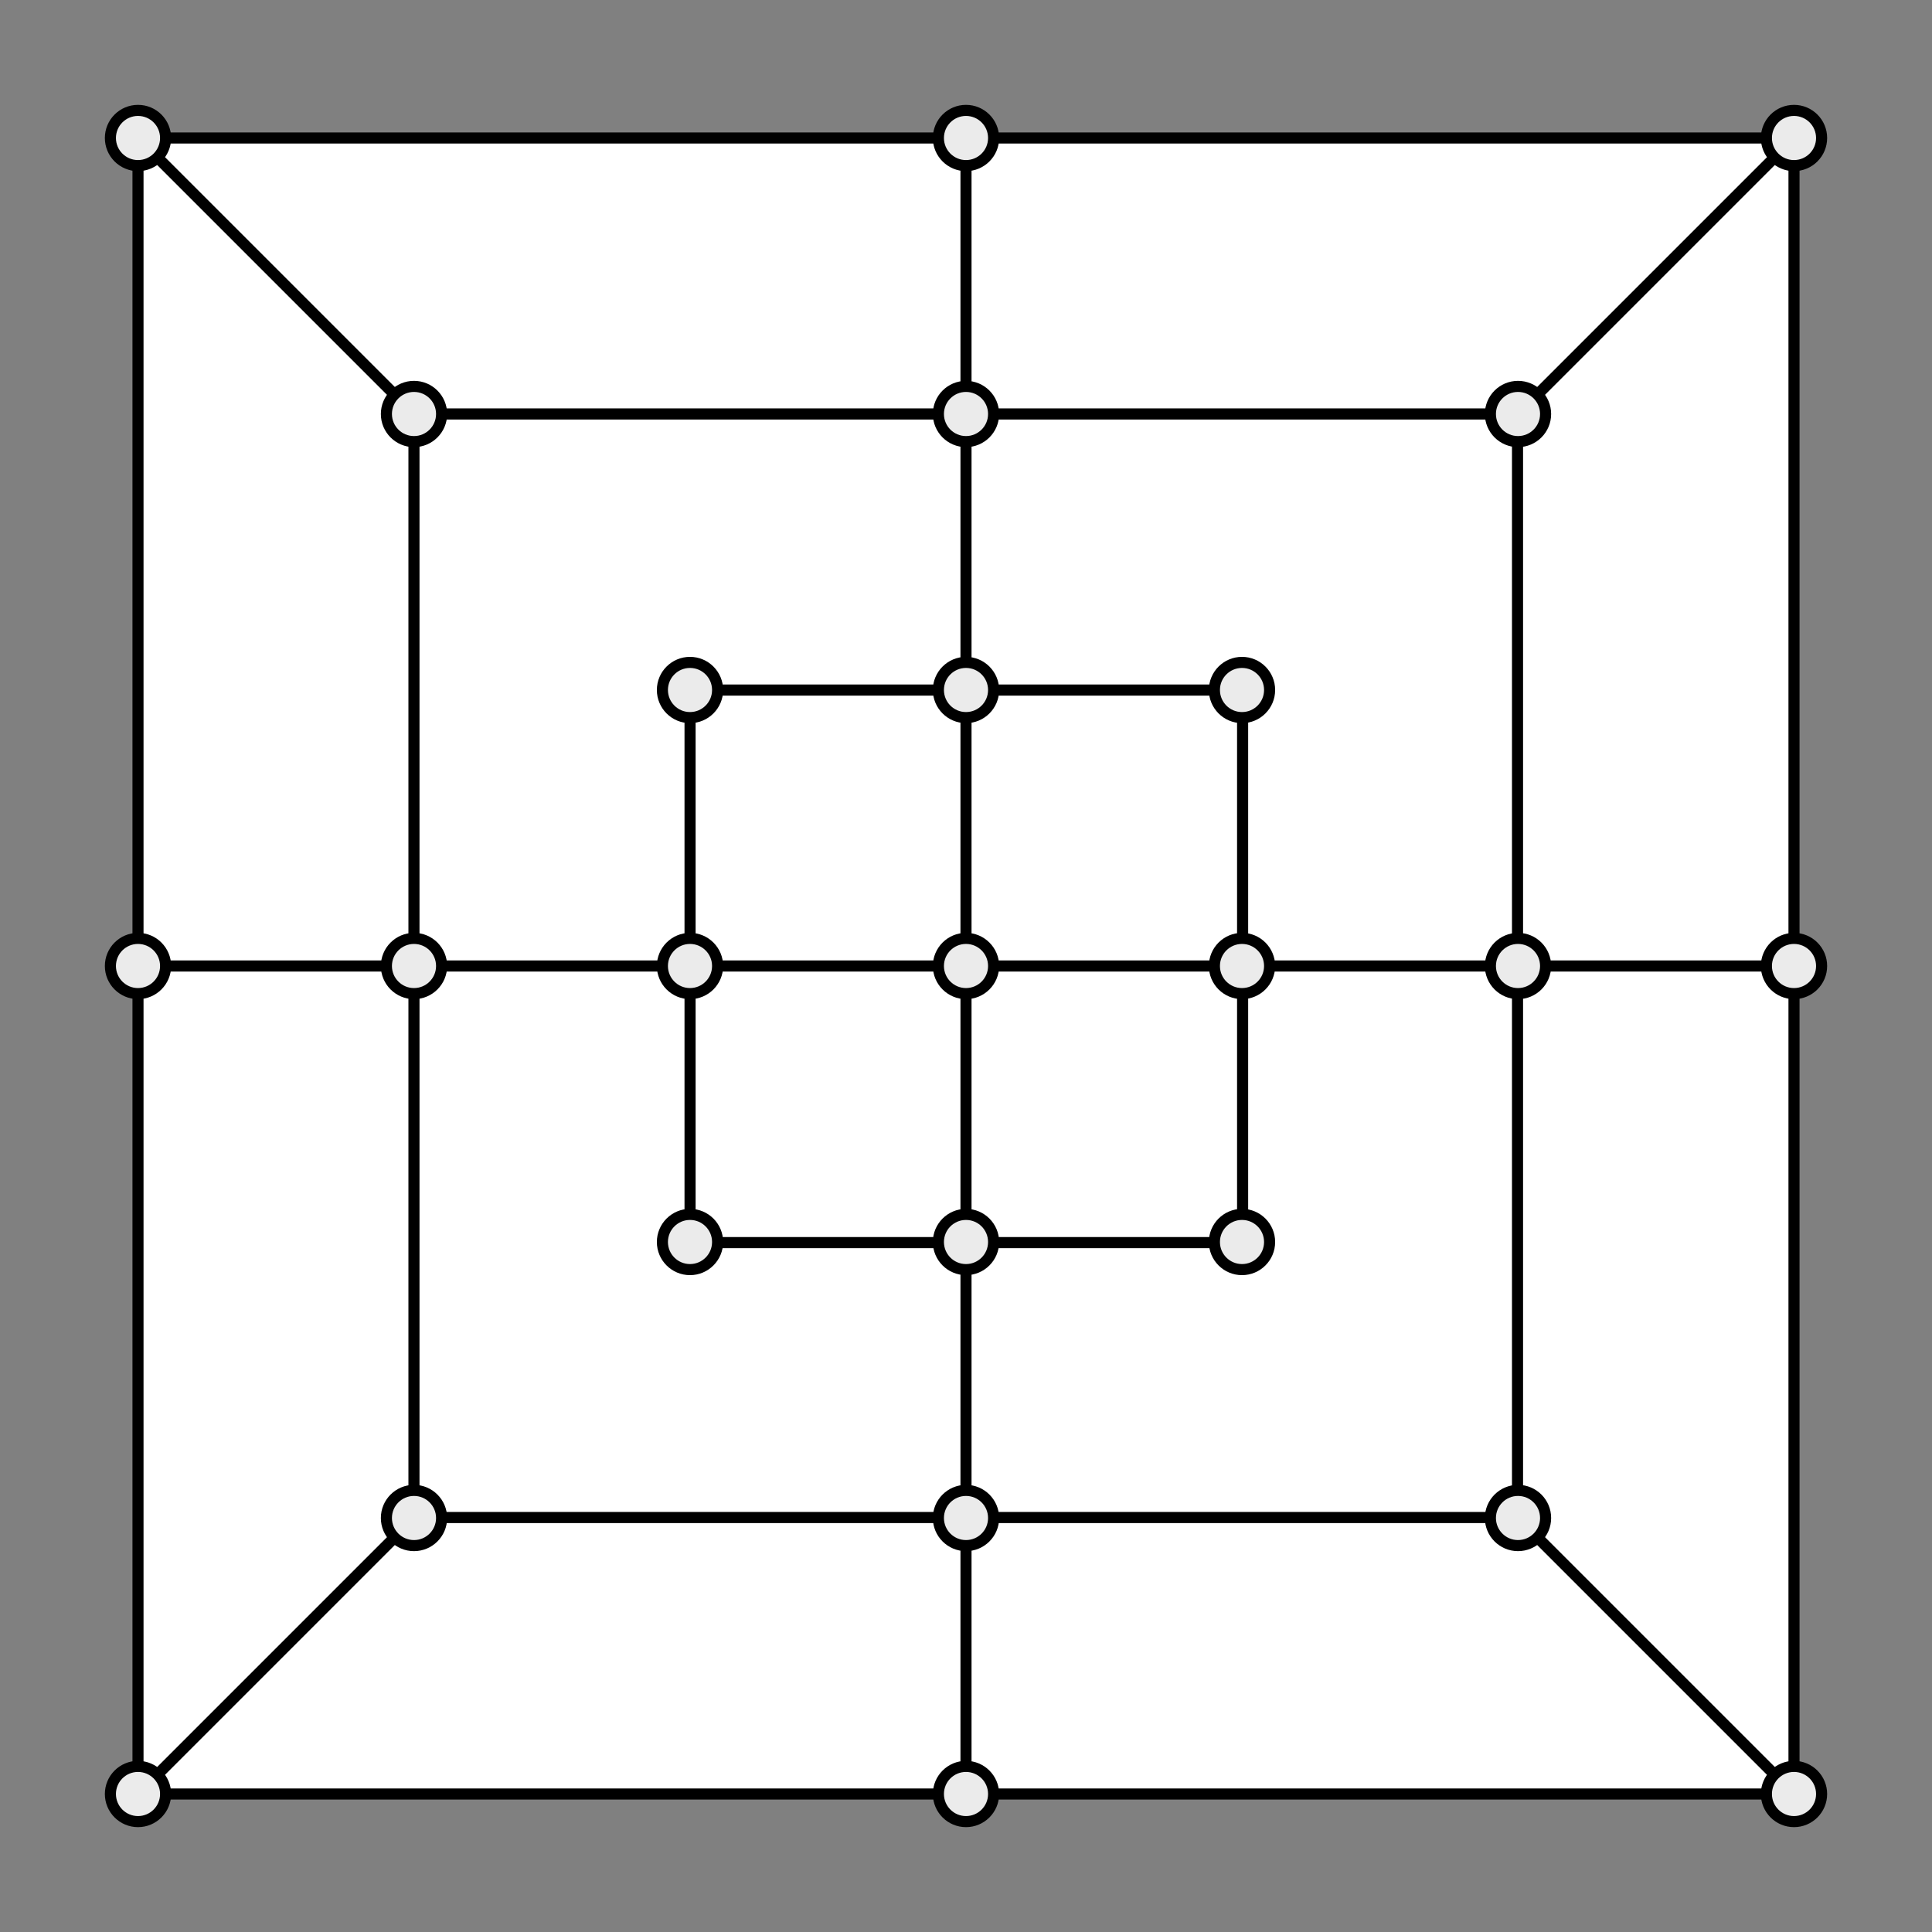 ﻿<!DOCTYPE svg PUBLIC "-//W3C//DTD SVG 1.1//EN" "http://www.w3.org/Graphics/SVG/1.1/DTD/svg11.dtd"><svg width="1400" height="1400" viewBox="0 0 1400 1400" version="1.1" xmlns="http://www.w3.org/2000/svg" xmlns:xlink="http://www.w3.org/1999/xlink" xml:space="preserve" xmlns:serif="http://www.serif.com/" style="fill-rule:evenodd;clip-rule:evenodd;stroke-linecap:round;stroke-linejoin:round;stroke-miterlimit:1.5;">
    <rect x="0" y="0" width="1400" height="1400" fill="#808080" stroke="none"/>
    <rect x="100" y="100" width="1200" height="1200" style="fill:white;" />
    <g id="Board">
        <path d="M300,1100L100,1300" style="fill:none;stroke:black;stroke-width:8.03px;" />
        <path d="M1100,1100L1300,1300" style="fill:none;stroke:black;stroke-width:8.03px;" />
        <path d="M1100,300L1300,100" style="fill:none;stroke:black;stroke-width:8.03px;" />
        <path d="M300,300L100,100" style="fill:none;stroke:black;stroke-width:8.03px;" />
        <rect x="100" y="100" width="1200" height="1200" style="fill:none;stroke:black;stroke-width:8.03px;" />
        <g transform="matrix(0.714,0,0,0.714,228.571,228.571)">
            <rect x="100" y="100" width="1120" height="1120" style="fill:none;stroke:black;stroke-width:11.25px;" />
        </g>
        <g transform="matrix(0.429,0,0,0.429,457.143,457.143)">
            <rect x="100" y="100" width="933.333" height="933.333" style="fill:none;stroke:black;stroke-width:18.74px;" />
        </g>
        <path d="M700,100L700,1300" style="fill:none;stroke:black;stroke-width:8.03px;" />
        <path d="M1300,700L100,700" style="fill:none;stroke:black;stroke-width:8.03px;" />
        <g transform="matrix(0.5,0,0,0.5,300,50)">
            <circle cx="800" cy="100" r="40" style="fill:rgb(235,235,235);stroke:black;stroke-width:16.06px;" />
        </g>
        <g transform="matrix(0.5,0,0,0.5,900,50)">
            <circle cx="800" cy="100" r="40" style="fill:rgb(235,235,235);stroke:black;stroke-width:16.06px;" />
        </g>
        <g transform="matrix(0.5,0,0,0.5,300,250)">
            <circle cx="800" cy="100" r="40" style="fill:rgb(235,235,235);stroke:black;stroke-width:16.06px;" />
        </g>
        <g transform="matrix(0.5,0,0,0.5,500,450)">
            <circle cx="800" cy="100" r="40" style="fill:rgb(235,235,235);stroke:black;stroke-width:16.06px;" />
        </g>
        <g transform="matrix(0.5,0,0,0.5,900,650)">
            <circle cx="800" cy="100" r="40" style="fill:rgb(235,235,235);stroke:black;stroke-width:16.06px;" />
        </g>
        <g transform="matrix(0.5,0,0,0.5,-300,50)">
            <circle cx="800" cy="100" r="40" style="fill:rgb(235,235,235);stroke:black;stroke-width:16.06px;" />
        </g>
        <g transform="matrix(0.5,0,0,0.5,-100,250)">
            <circle cx="800" cy="100" r="40" style="fill:rgb(235,235,235);stroke:black;stroke-width:16.06px;" />
        </g>
        <g transform="matrix(0.5,0,0,0.5,300,450)">
            <circle cx="800" cy="100" r="40" style="fill:rgb(235,235,235);stroke:black;stroke-width:16.06px;" />
        </g>
        <g transform="matrix(0.5,0,0,0.5,300,650)">
            <circle cx="800" cy="100" r="40" style="fill:rgb(235,235,235);stroke:black;stroke-width:16.06px;" />
        </g>
        <g transform="matrix(0.5,0,0,0.5,100,450)">
            <circle cx="800" cy="100" r="40" style="fill:rgb(235,235,235);stroke:black;stroke-width:16.06px;" />
        </g>
        <g transform="matrix(0.5,0,0,0.5,700,250)">
            <circle cx="800" cy="100" r="40" style="fill:rgb(235,235,235);stroke:black;stroke-width:16.06px;" />
        </g>
        <g transform="matrix(0.5,0,0,0.5,500,650)">
            <circle cx="800" cy="100" r="40" style="fill:rgb(235,235,235);stroke:black;stroke-width:16.06px;" />
        </g>
        <g transform="matrix(0.5,0,0,0.5,-100,650)">
            <circle cx="800" cy="100" r="40" style="fill:rgb(235,235,235);stroke:black;stroke-width:16.06px;" />
        </g>
        <g transform="matrix(0.5,0,0,0.5,100,650)">
            <circle cx="800" cy="100" r="40" style="fill:rgb(235,235,235);stroke:black;stroke-width:16.06px;" />
        </g>
        <g transform="matrix(0.5,0,0,0.5,-300,650)">
            <circle cx="800" cy="100" r="40" style="fill:rgb(235,235,235);stroke:black;stroke-width:16.06px;" />
        </g>
        <g transform="matrix(0.5,0,0,0.5,700,650)">
            <circle cx="800" cy="100" r="40" style="fill:rgb(235,235,235);stroke:black;stroke-width:16.06px;" />
        </g>
        <g transform="matrix(0.5,0,0,0.5,700,1050)">
            <circle cx="800" cy="100" r="40" style="fill:rgb(235,235,235);stroke:black;stroke-width:16.06px;" />
        </g>
        <g transform="matrix(0.5,0,0,0.5,300,850)">
            <circle cx="800" cy="100" r="40" style="fill:rgb(235,235,235);stroke:black;stroke-width:16.06px;" />
        </g>
        <g transform="matrix(0.5,0,0,0.5,100,850)">
            <circle cx="800" cy="100" r="40" style="fill:rgb(235,235,235);stroke:black;stroke-width:16.06px;" />
        </g>
        <g transform="matrix(0.5,0,0,0.5,300,1050)">
            <circle cx="800" cy="100" r="40" style="fill:rgb(235,235,235);stroke:black;stroke-width:16.06px;" />
        </g>
        <g transform="matrix(0.5,0,0,0.5,900,1250)">
            <circle cx="800" cy="100" r="40" style="fill:rgb(235,235,235);stroke:black;stroke-width:16.06px;" />
        </g>
        <g transform="matrix(0.5,0,0,0.5,-100,1050)">
            <circle cx="800" cy="100" r="40" style="fill:rgb(235,235,235);stroke:black;stroke-width:16.06px;" />
        </g>
        <g transform="matrix(0.5,0,0,0.5,-300,1250)">
            <circle cx="800" cy="100" r="40" style="fill:rgb(235,235,235);stroke:black;stroke-width:16.06px;" />
        </g>
        <g transform="matrix(0.5,0,0,0.5,300,1250)">
            <circle cx="800" cy="100" r="40" style="fill:rgb(235,235,235);stroke:black;stroke-width:16.06px;" />
        </g>
        <g transform="matrix(0.5,0,0,0.5,500,850)">
            <circle cx="800" cy="100" r="40" style="fill:rgb(235,235,235);stroke:black;stroke-width:16.06px;" />
        </g>
    </g>
</svg>